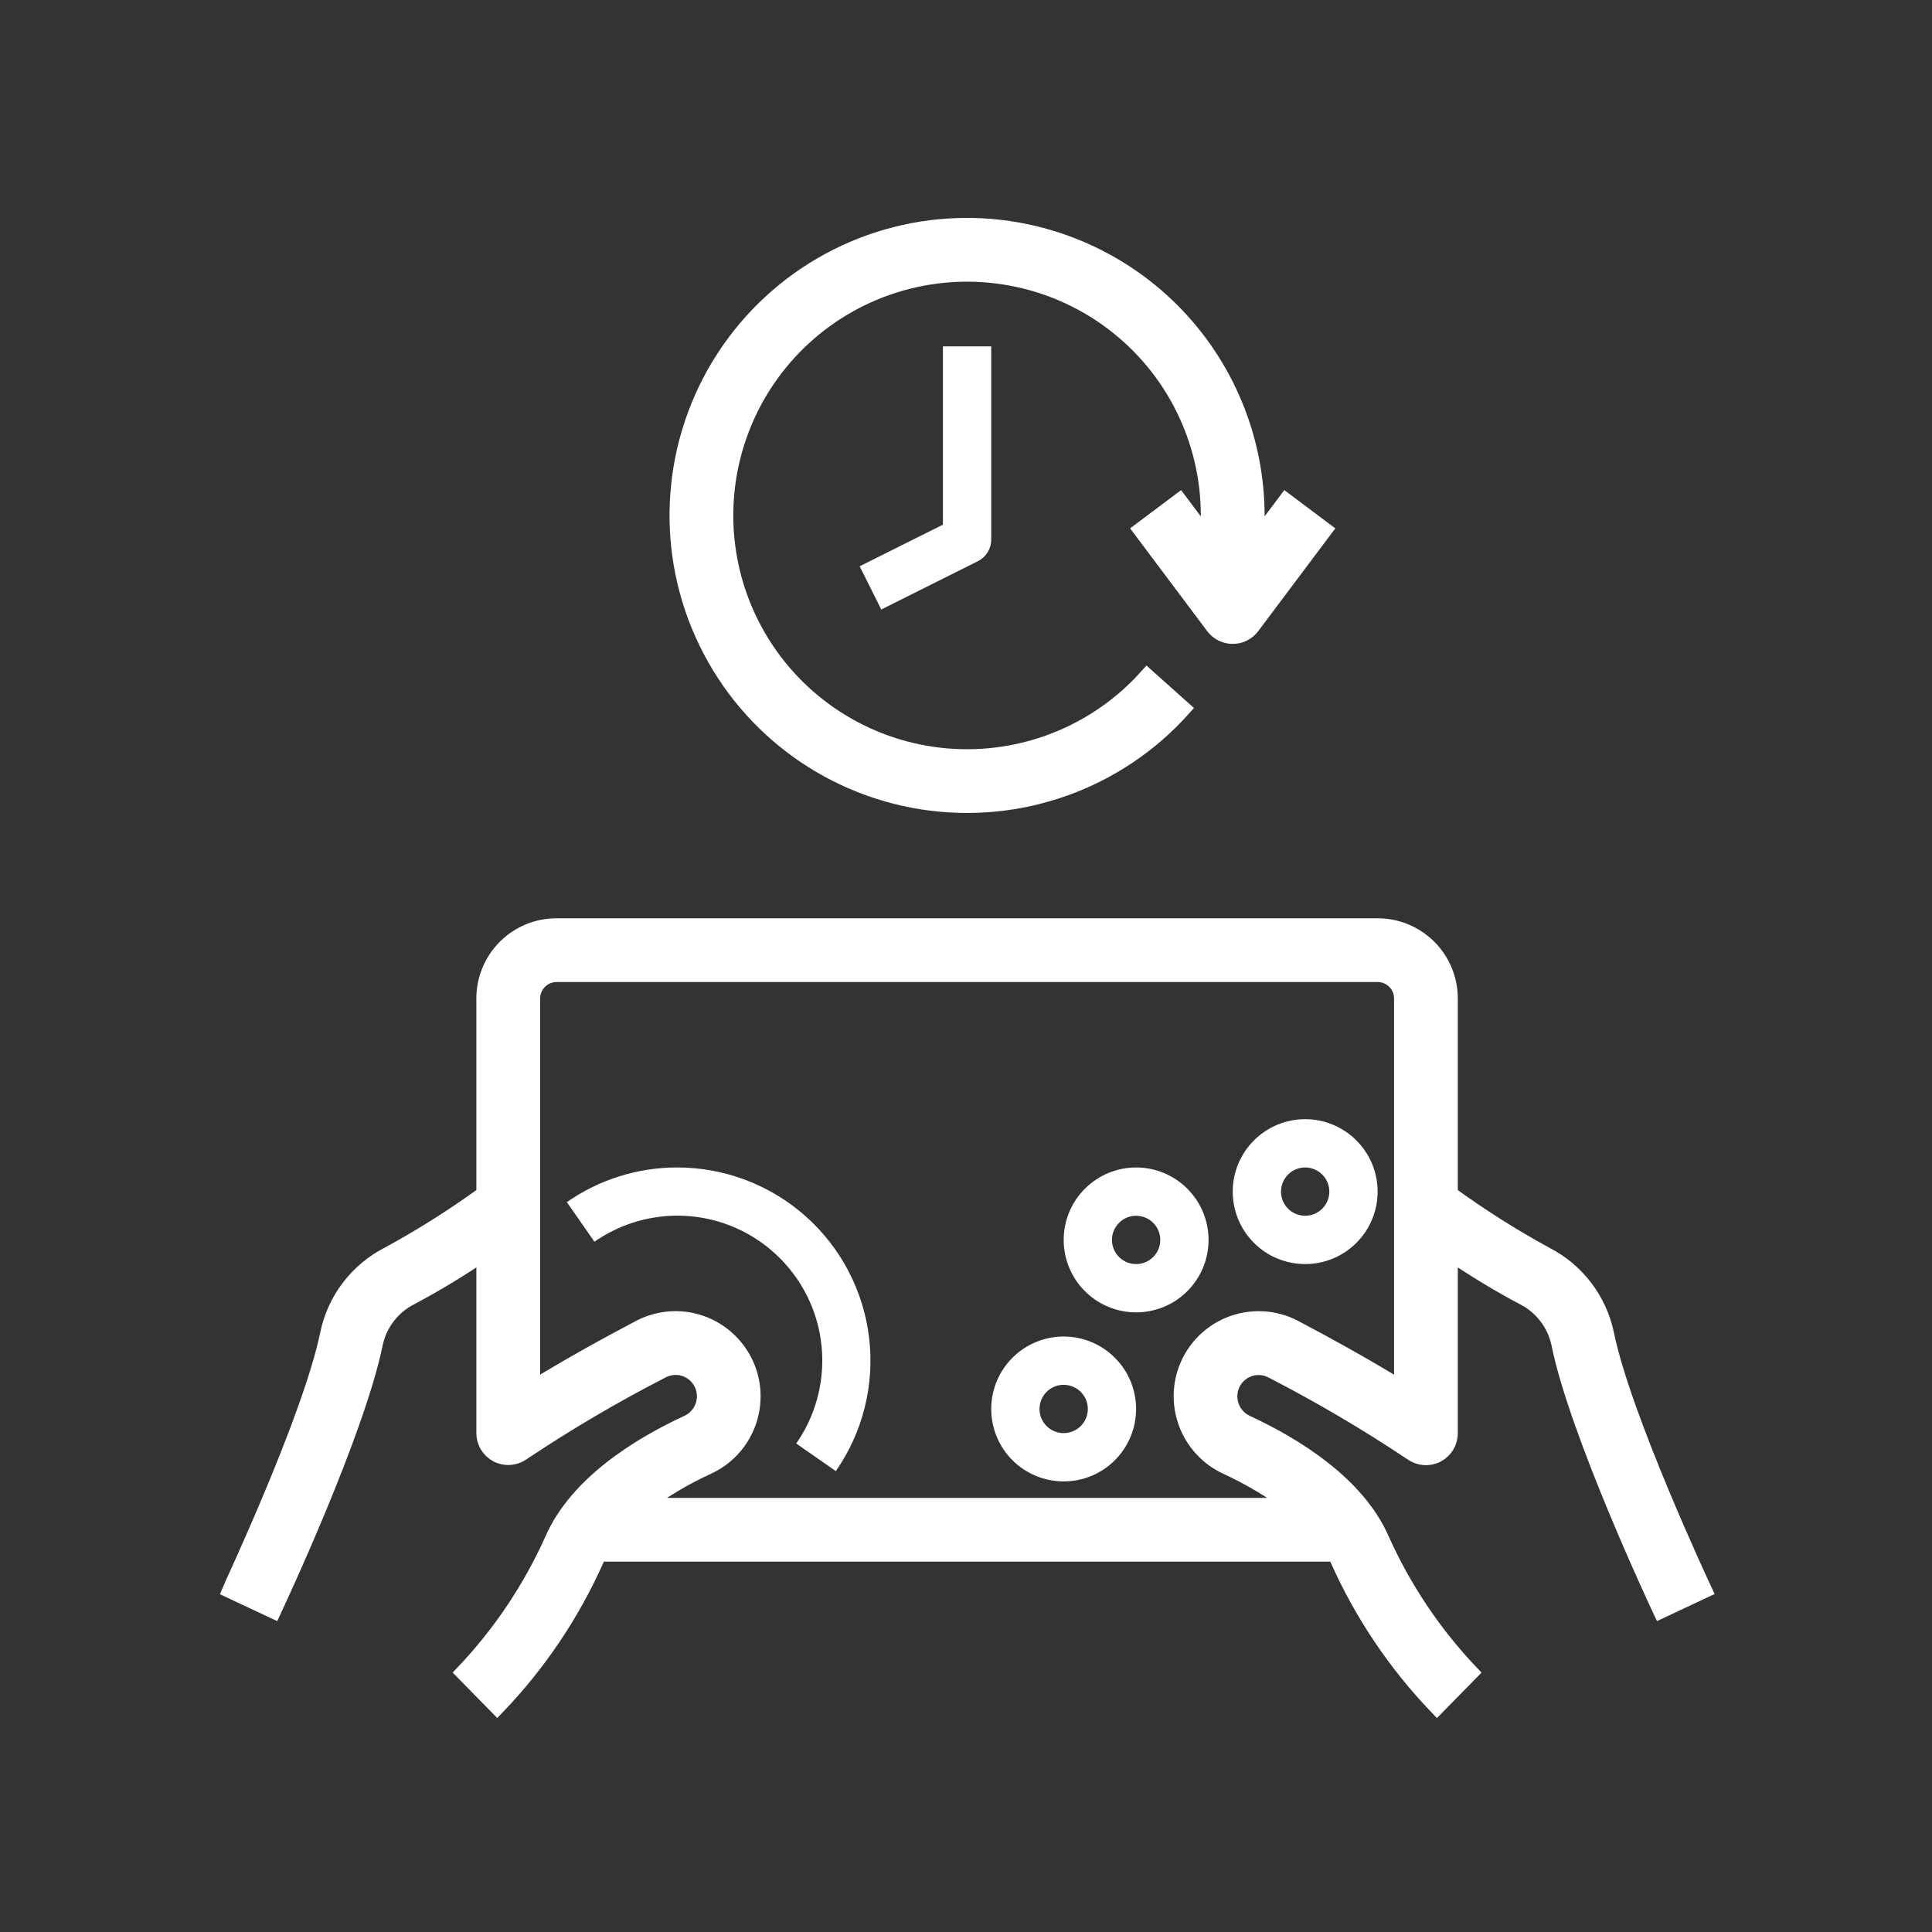 <svg width="50" height="50" viewBox="0 0 50 50" fill="none" xmlns="http://www.w3.org/2000/svg">
<rect x="0" y="0" width="50" height="50" fill="#333333" stroke="none"/>
<path d="M40.348 34.78C40.824 37.096 42.89 41.502 42.978 41.688L44.109 41.157C44.088 41.112 42.019 36.7 41.573 34.532C41.39 33.642 40.813 32.883 40.004 32.469C39.146 32.001 38.318 31.477 37.528 30.902V25.84C37.528 25.342 37.33 24.865 36.979 24.514C36.627 24.162 36.15 23.965 35.653 23.965H14.403C13.905 23.965 13.428 24.162 13.077 24.514C12.725 24.865 12.528 25.342 12.528 25.84V30.902C11.737 31.476 10.91 31.997 10.052 32.465C9.243 32.878 8.665 33.637 8.483 34.527C8.037 36.699 5.965 41.112 5.947 41.157L7.078 41.688C7.165 41.501 9.231 37.096 9.707 34.78C9.815 34.261 10.152 33.819 10.624 33.578C11.28 33.23 11.915 32.845 12.528 32.426V37.09C12.528 37.323 12.658 37.536 12.864 37.644C13.071 37.752 13.321 37.735 13.512 37.602C14.678 36.822 15.889 36.11 17.137 35.469C17.333 35.366 17.565 35.355 17.77 35.439C18.049 35.555 18.232 35.825 18.236 36.126C18.24 36.427 18.065 36.703 17.79 36.826C16.546 37.403 14.93 38.396 14.298 39.846C13.729 41.114 12.95 42.276 11.993 43.284L12.868 44.175C13.941 43.057 14.811 41.761 15.44 40.346C15.459 40.301 15.49 40.259 15.513 40.215H34.542C34.566 40.259 34.596 40.301 34.616 40.346C35.245 41.762 36.116 43.057 37.189 44.176L38.064 43.285C37.107 42.278 36.328 41.115 35.759 39.848C35.127 38.397 33.509 37.404 32.267 36.827C31.92 36.668 31.744 36.277 31.856 35.912C31.922 35.7 32.079 35.528 32.284 35.443C32.489 35.358 32.721 35.368 32.919 35.471C34.165 36.112 35.374 36.824 36.54 37.603C36.731 37.739 36.982 37.757 37.191 37.649C37.399 37.54 37.529 37.324 37.528 37.09V32.426C38.14 32.845 38.776 33.23 39.431 33.578C39.903 33.819 40.241 34.261 40.349 34.78L40.348 34.78ZM36.278 35.933C35.34 35.352 34.304 34.785 33.505 34.363C32.979 34.086 32.356 34.058 31.807 34.286C31.258 34.514 30.838 34.974 30.663 35.543C30.52 36.008 30.551 36.51 30.75 36.954C30.948 37.398 31.301 37.756 31.743 37.96C32.339 38.234 32.904 38.57 33.429 38.965H16.627C17.152 38.57 17.718 38.234 18.314 37.96C18.79 37.742 19.162 37.347 19.35 36.858C19.538 36.37 19.528 35.827 19.322 35.346C19.115 34.866 18.729 34.484 18.246 34.284C17.697 34.057 17.077 34.086 16.552 34.363C15.752 34.785 14.716 35.351 13.779 35.933V25.84C13.779 25.495 14.059 25.215 14.404 25.215H35.653C35.819 25.215 35.977 25.281 36.095 25.398C36.212 25.515 36.278 25.674 36.278 25.84L36.278 35.933Z" fill="white" stroke="white" stroke-width="0.4"/>
<path d="M17.528 30.214C16.506 30.212 15.508 30.526 14.67 31.111L15.384 32.136C16.355 31.459 17.589 31.28 18.712 31.652C19.835 32.026 20.716 32.907 21.09 34.03C21.462 35.153 21.283 36.387 20.606 37.358L21.631 38.072C22.33 37.067 22.637 35.841 22.493 34.625C22.349 33.41 21.764 32.289 20.849 31.476C19.933 30.663 18.752 30.214 17.528 30.214Z" fill="white"/>
<path d="M27.528 34.589C27.03 34.589 26.553 34.787 26.202 35.139C25.85 35.49 25.653 35.967 25.653 36.464C25.653 36.962 25.85 37.439 26.202 37.79C26.553 38.142 27.03 38.339 27.528 38.339C28.025 38.339 28.502 38.142 28.853 37.79C29.205 37.439 29.402 36.962 29.402 36.464C29.402 35.967 29.205 35.49 28.853 35.139C28.502 34.787 28.025 34.589 27.528 34.589ZM27.528 37.089C27.275 37.089 27.047 36.937 26.95 36.703C26.853 36.47 26.907 36.201 27.086 36.022C27.264 35.843 27.533 35.79 27.767 35.887C28 35.984 28.153 36.212 28.153 36.464C28.153 36.63 28.087 36.789 27.97 36.906C27.852 37.023 27.693 37.089 27.528 37.089Z" fill="white"/>
<path d="M29.403 30.214C28.905 30.214 28.428 30.412 28.077 30.764C27.725 31.115 27.528 31.592 27.528 32.089C27.528 32.587 27.725 33.064 28.077 33.415C28.428 33.767 28.905 33.964 29.403 33.964C29.9 33.964 30.377 33.767 30.728 33.415C31.08 33.064 31.277 32.587 31.277 32.089C31.277 31.592 31.08 31.115 30.728 30.764C30.377 30.412 29.9 30.214 29.403 30.214ZM29.403 32.714C29.15 32.714 28.922 32.562 28.825 32.328C28.728 32.095 28.782 31.826 28.961 31.647C29.139 31.468 29.408 31.415 29.642 31.512C29.875 31.609 30.028 31.837 30.028 32.089C30.028 32.255 29.962 32.414 29.845 32.531C29.727 32.648 29.568 32.714 29.403 32.714Z" fill="white"/>
<path d="M33.778 28.964C33.28 28.964 32.803 29.162 32.452 29.514C32.1 29.865 31.903 30.342 31.903 30.839C31.903 31.337 32.1 31.814 32.452 32.165C32.803 32.517 33.28 32.714 33.778 32.714C34.275 32.714 34.752 32.517 35.103 32.165C35.455 31.814 35.653 31.337 35.653 30.839C35.653 30.342 35.455 29.865 35.103 29.514C34.752 29.162 34.275 28.964 33.778 28.964ZM33.778 31.464C33.525 31.464 33.297 31.312 33.2 31.078C33.103 30.845 33.157 30.576 33.336 30.397C33.514 30.218 33.783 30.165 34.017 30.262C34.25 30.359 34.403 30.587 34.403 30.839C34.403 31.005 34.337 31.164 34.219 31.281C34.102 31.398 33.943 31.464 33.778 31.464Z" fill="white"/>
<path d="M25.027 5.839C22.486 5.839 20.117 7.127 18.734 9.26C17.352 11.393 17.143 14.081 18.181 16.401C19.218 18.722 21.361 20.359 23.872 20.75C26.384 21.141 28.923 20.234 30.618 18.339L29.686 17.506C28.378 18.97 26.457 19.733 24.5 19.568C22.544 19.402 20.779 18.326 19.735 16.664C18.691 15.001 18.488 12.945 19.189 11.11C19.889 9.276 21.411 7.878 23.298 7.334C25.184 6.791 27.217 7.165 28.786 8.346C30.355 9.527 31.277 11.376 31.277 13.339C31.277 13.533 31.259 13.724 31.241 13.916L30.527 12.964L29.527 13.714L31.402 16.214C31.52 16.372 31.706 16.464 31.902 16.464C32.099 16.464 32.285 16.372 32.403 16.214L34.278 13.714L33.278 12.964L32.485 14.021C32.505 13.795 32.528 13.568 32.528 13.339C32.525 11.351 31.735 9.445 30.329 8.038C28.922 6.632 27.016 5.842 25.027 5.839Z" fill="white" stroke="white" stroke-width="0.4"/>
<path d="M24.403 13.578L22.248 14.655L22.807 15.774L25.307 14.524L25.307 14.524C25.519 14.418 25.653 14.201 25.653 13.964V8.964H24.403L24.403 13.578Z" fill="white"/>
</svg>
